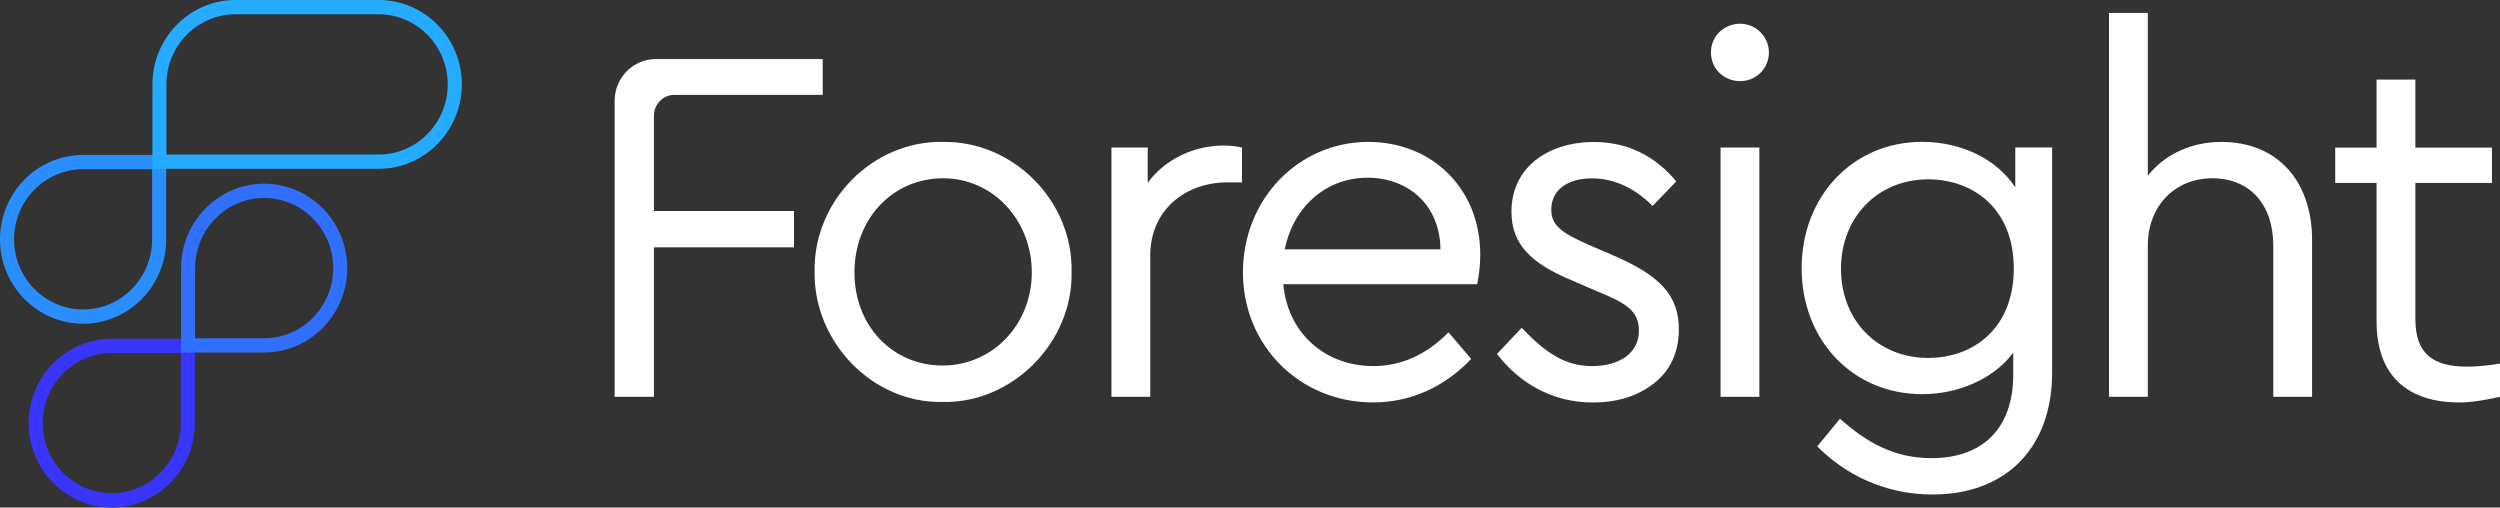 <svg width="133" height="27" viewBox="0 0 133 27" fill="none" xmlns="http://www.w3.org/2000/svg">
<rect x="0" y="0" width="133" height="27" fill="#333333" stroke="none"/>
<g clip-path="url(#clip0_7697_385)">
<path d="M34.888 3.142H43.769V5.046H35.883C35.278 5.046 34.789 5.542 34.789 6.157V11.225H42.241V13.159H34.789V21.11H32.699V5.364C32.699 4.138 33.68 3.142 34.888 3.142Z" fill="white"/>
<path d="M50.173 7.55C53.897 7.495 57.088 10.681 57.008 14.467C57.088 18.198 53.871 21.465 50.147 21.384C46.423 21.465 43.286 18.198 43.337 14.467C43.257 10.684 46.445 7.469 50.173 7.55ZM50.173 9.484C47.492 9.484 45.457 11.636 45.457 14.493C45.457 17.349 47.492 19.446 50.147 19.446C52.803 19.446 54.892 17.268 54.892 14.493C54.892 11.718 52.828 9.484 50.176 9.484H50.173Z" fill="white"/>
<path d="M66.07 9.702H65.293C63.094 9.702 61.193 11.144 61.193 13.596V21.109H59.129V7.85H61.058V9.728C61.996 8.45 63.524 7.743 65.107 7.743C65.403 7.743 65.724 7.769 66.074 7.85V9.702H66.07Z" fill="white"/>
<path d="M68.27 15.119C68.51 17.731 70.495 19.476 73.066 19.476C74.54 19.476 75.882 18.875 77.06 17.679L78.267 19.094C76.9 20.535 75.105 21.409 73.04 21.409C69.152 21.409 66.125 18.386 66.125 14.493C66.125 10.599 69.072 7.55 72.8 7.55C76.177 7.55 78.749 10.028 78.749 13.541C78.749 14.059 78.694 14.574 78.588 15.119H68.27ZM76.633 13.266C76.608 10.899 74.919 9.454 72.745 9.454C70.571 9.454 68.806 10.981 68.35 13.266H76.633Z" fill="white"/>
<path d="M80.946 17.434C82.205 18.742 83.226 19.476 84.7 19.476C86.173 19.476 87.191 18.768 87.191 17.597C87.191 16.534 86.52 16.126 84.911 15.474L83.653 14.93C81.483 14.03 80.41 13.026 80.41 11.255C80.41 8.939 82.314 7.554 84.805 7.554C86.629 7.554 88.103 8.343 89.175 9.651L87.917 10.958C87.034 10.058 85.907 9.488 84.7 9.488C83.412 9.488 82.529 10.088 82.529 11.147C82.529 11.992 83.066 12.399 84.648 13.081L85.856 13.6C88.296 14.663 89.314 15.697 89.314 17.519C89.314 18.746 88.858 19.724 87.975 20.405C87.092 21.087 86.02 21.413 84.732 21.413C82.562 21.413 80.793 20.35 79.641 18.827L80.954 17.438L80.946 17.434Z" fill="white"/>
<path d="M92.577 1.263C93.409 1.263 94.106 1.945 94.106 2.79C94.106 3.634 93.434 4.316 92.577 4.316C91.72 4.316 91.023 3.664 91.023 2.79C91.023 1.915 91.72 1.263 92.577 1.263ZM91.534 7.85H93.599V21.109H91.534V7.85Z" fill="white"/>
<path d="M109.172 7.85V19.828C109.172 23.858 106.681 26.307 102.818 26.307C100.272 26.307 98.153 25.244 96.679 23.747L97.887 22.276C99.36 23.584 100.808 24.373 102.763 24.373C105.47 24.373 107.104 22.795 107.104 19.935V18.764C106.057 20.154 104.208 20.969 102.253 20.969C98.58 20.969 95.848 18.108 95.848 14.271C95.848 10.432 98.583 7.546 102.253 7.546C104.317 7.546 106.221 8.447 107.213 9.969V7.846H109.168L109.172 7.85ZM102.577 9.54C99.925 9.54 97.941 11.525 97.941 14.304C97.941 17.082 99.925 19.042 102.577 19.042C104.963 19.042 107.133 17.49 107.133 14.278C107.133 11.066 104.933 9.54 102.577 9.54Z" fill="white"/>
<path d="M123.003 21.109H120.938V13.052C120.938 10.899 119.706 9.484 117.696 9.484C115.686 9.484 114.264 10.981 114.264 13.052V21.109H112.199V0.689H114.264V9.347C115.15 8.232 116.543 7.55 118.177 7.55C121.179 7.55 123.003 9.647 123.003 12.777V21.109Z" fill="white"/>
<path d="M132.999 21.109C132.168 21.298 131.445 21.41 130.829 21.41C128.123 21.41 126.434 20.02 126.434 17.108V9.732H124.234V7.854H126.434V4.234H128.498V7.854H132.572V9.732H128.498V16.975C128.498 18.853 129.465 19.505 131.259 19.505C131.77 19.505 132.332 19.45 133.003 19.342V21.113L132.999 21.109Z" fill="white"/>
<path d="M5.944 27C3.508 27 1.523 24.985 1.523 22.51C1.523 20.035 3.508 18.02 5.944 18.02H10.365V22.51C10.365 24.985 8.381 27 5.944 27ZM5.944 18.779C3.92 18.779 2.271 20.454 2.271 22.51C2.271 24.566 3.92 26.241 5.944 26.241C7.968 26.241 9.617 24.566 9.617 22.51V18.779H5.944Z" fill="#3A35FB"/>
<path d="M14.053 18.753H9.633V14.263C9.633 11.788 11.617 9.773 14.053 9.773C16.49 9.773 18.474 11.788 18.474 14.263C18.474 16.738 16.49 18.753 14.053 18.753ZM10.38 17.994H14.053C16.078 17.994 17.727 16.319 17.727 14.263C17.727 12.207 16.078 10.532 14.053 10.532C12.029 10.532 10.38 12.207 10.38 14.263V17.994Z" fill="#3070FD"/>
<path d="M4.421 17.223C1.984 17.223 0 15.208 0 12.733C0 10.258 1.984 8.243 4.421 8.243H8.841V12.733C8.841 15.208 6.857 17.223 4.421 17.223ZM4.421 9.002C2.396 9.002 0.748 10.677 0.748 12.733C0.748 14.789 2.396 16.464 4.421 16.464C6.445 16.464 8.094 14.789 8.094 12.733V9.002H4.421Z" fill="#2B8EFE"/>
<path d="M20.15 8.98H8.109V4.49C8.109 2.015 10.094 0 12.53 0H20.15C22.586 0 24.57 2.015 24.57 4.49C24.57 6.965 22.586 8.98 20.15 8.98ZM8.853 8.221H20.146C22.17 8.221 23.819 6.546 23.819 4.49C23.819 2.434 22.17 0.759 20.146 0.759H12.526C10.502 0.759 8.853 2.434 8.853 4.49V8.221Z" fill="#25ABFF"/>
</g>
<defs>
<clipPath id="clip0_7697_385">
<rect width="133" height="27" fill="white"/>
</clipPath>
</defs>
</svg>
